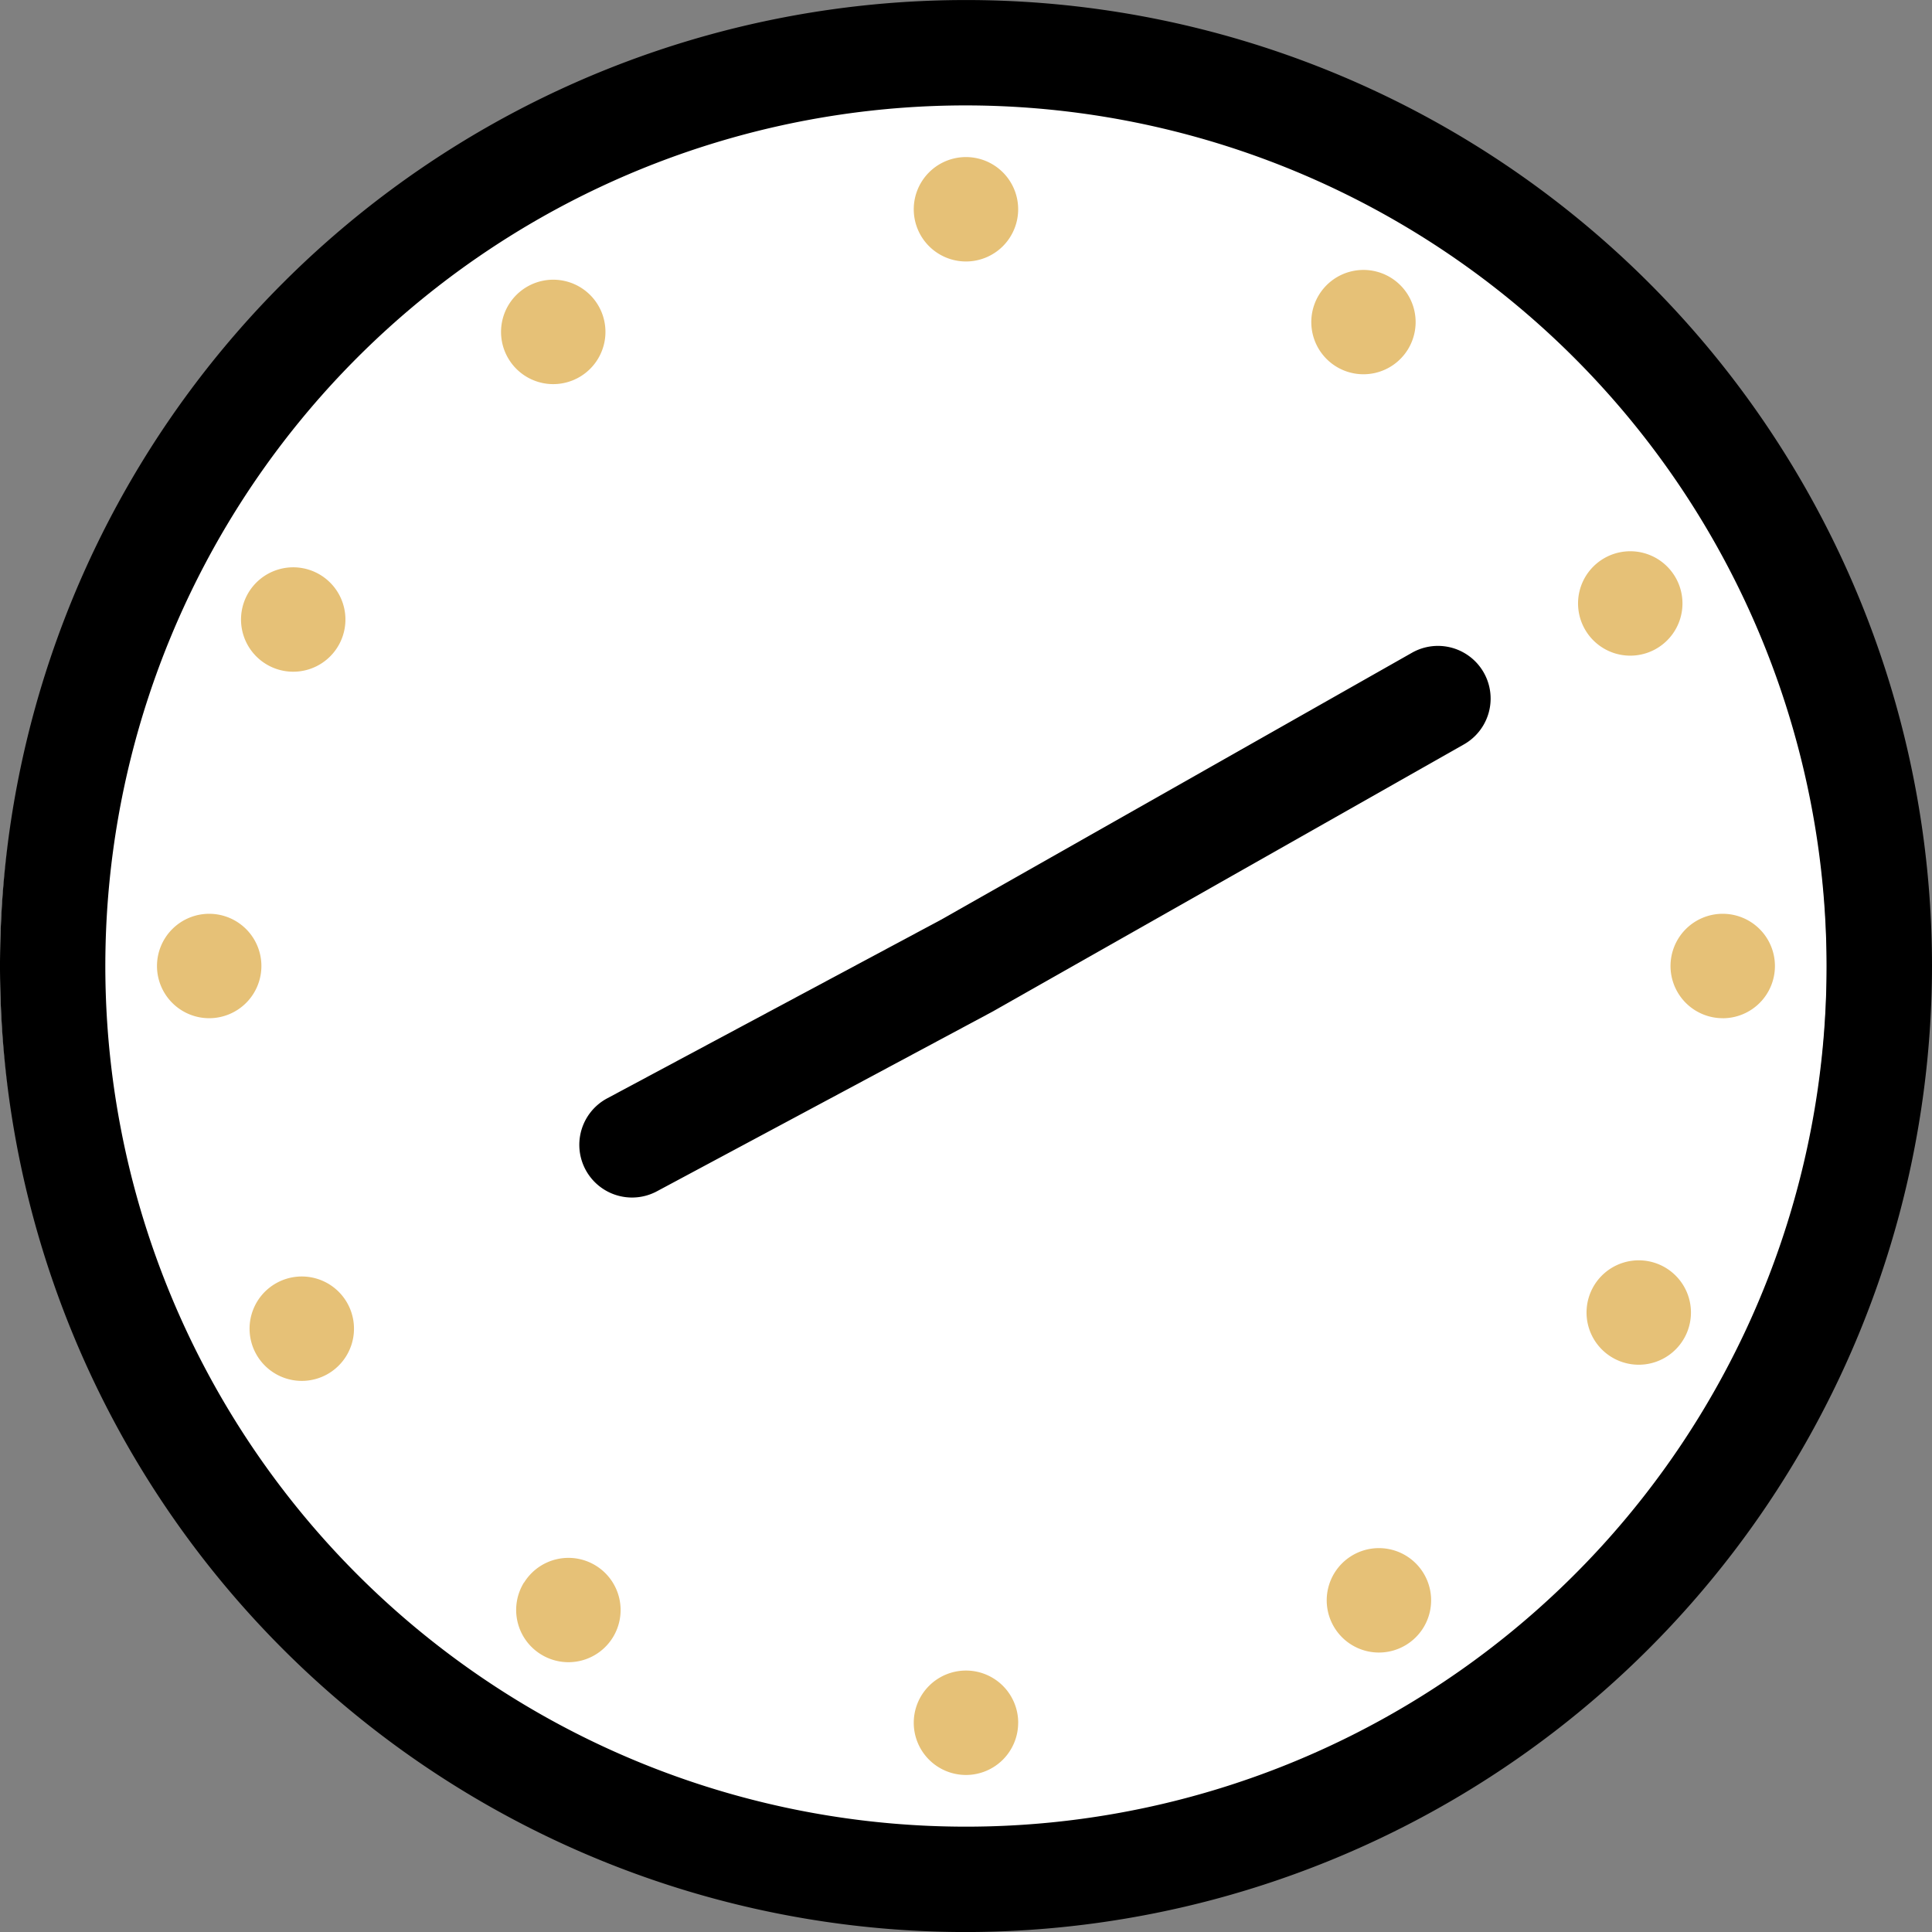 <?xml version="1.0" encoding="UTF-8"?>
<svg xmlns="http://www.w3.org/2000/svg" xmlns:xlink="http://www.w3.org/1999/xlink" width="50" height="50" viewBox="0 0 50 50">
  <rect x="0" y="0" width="50" height="50" fill="#808080" stroke="none"/>
  <defs>
    <clipPath id="clip-path">
      <rect id="長方形_277" data-name="長方形 277" width="50" height="50" transform="translate(0 -0.001)" fill="none"></rect>
    </clipPath>
  </defs>
  <g id="グループ_178" data-name="グループ 178" transform="translate(0 0.001)">
    <g id="グループ_177" data-name="グループ 177" clip-path="url(#clip-path)">
      <path id="パス_1159" data-name="パス 1159" d="M47.274,25A23.637,23.637,0,1,1,23.638,1.363,23.636,23.636,0,0,1,47.274,25" fill="#fff"></path>
      <path id="パス_1160" data-name="パス 1160" d="M25,2.727A22.273,22.273,0,1,0,47.272,25,22.3,22.3,0,0,0,25,2.727M25,50A25,25,0,1,1,50,25,25.028,25.028,0,0,1,25,50"></path>
      <path id="パス_1161" data-name="パス 1161" d="M16.357,30.991a1.364,1.364,0,0,1-.645-2.566L24.356,23.8l12.186-6.908a1.363,1.363,0,0,1,1.344,2.372L25.672,26.187,17,30.83a1.361,1.361,0,0,1-.642.161"></path>
      <path id="パス_1162" data-name="パス 1162" d="M26.35,5.415A1.351,1.351,0,1,1,25,4.064,1.351,1.351,0,0,1,26.35,5.415" fill="#e6c177"></path>
      <path id="パス_1163" data-name="パス 1163" d="M26.35,44.584A1.351,1.351,0,1,1,25,43.233a1.351,1.351,0,0,1,1.351,1.351" fill="#e6c177"></path>
      <path id="パス_1164" data-name="パス 1164" d="M44.584,26.35A1.351,1.351,0,1,1,45.935,25a1.351,1.351,0,0,1-1.351,1.351" fill="#e6c177"></path>
      <path id="パス_1165" data-name="パス 1165" d="M5.414,26.35A1.351,1.351,0,1,1,6.765,25,1.351,1.351,0,0,1,5.414,26.35" fill="#e6c177"></path>
      <path id="パス_1166" data-name="パス 1166" d="M41.792,35.168a1.351,1.351,0,1,1,1.82-.583,1.351,1.351,0,0,1-1.82.583" fill="#e6c177"></path>
      <path id="パス_1167" data-name="パス 1167" d="M6.97,17.233a1.351,1.351,0,1,1,1.82-.583,1.351,1.351,0,0,1-1.82.583" fill="#e6c177"></path>
      <path id="パス_1168" data-name="パス 1168" d="M34.552,42.149a1.351,1.351,0,1,1,1.869.4,1.35,1.35,0,0,1-1.869-.4" fill="#e6c177"></path>
      <path id="パス_1169" data-name="パス 1169" d="M13.184,9.323a1.351,1.351,0,1,1,1.868.4,1.35,1.35,0,0,1-1.868-.4" fill="#e6c177"></path>
      <path id="パス_1170" data-name="パス 1170" d="M13.564,40.955A1.35,1.35,0,1,1,14,42.814a1.35,1.35,0,0,1-.44-1.859" fill="#e6c177"></path>
      <path id="パス_1171" data-name="パス 1171" d="M34.138,7.625a1.35,1.35,0,1,1,.44,1.859,1.35,1.35,0,0,1-.44-1.859" fill="#e6c177"></path>
      <path id="パス_1172" data-name="パス 1172" d="M7.162,33.2a1.351,1.351,0,1,1-.538,1.832A1.35,1.35,0,0,1,7.162,33.2" fill="#e6c177"></path>
      <path id="パス_1173" data-name="パス 1173" d="M41.543,14.431a1.351,1.351,0,1,1-.538,1.832,1.35,1.35,0,0,1,.538-1.832" fill="#e6c177"></path>
    </g>
  </g>
</svg>
